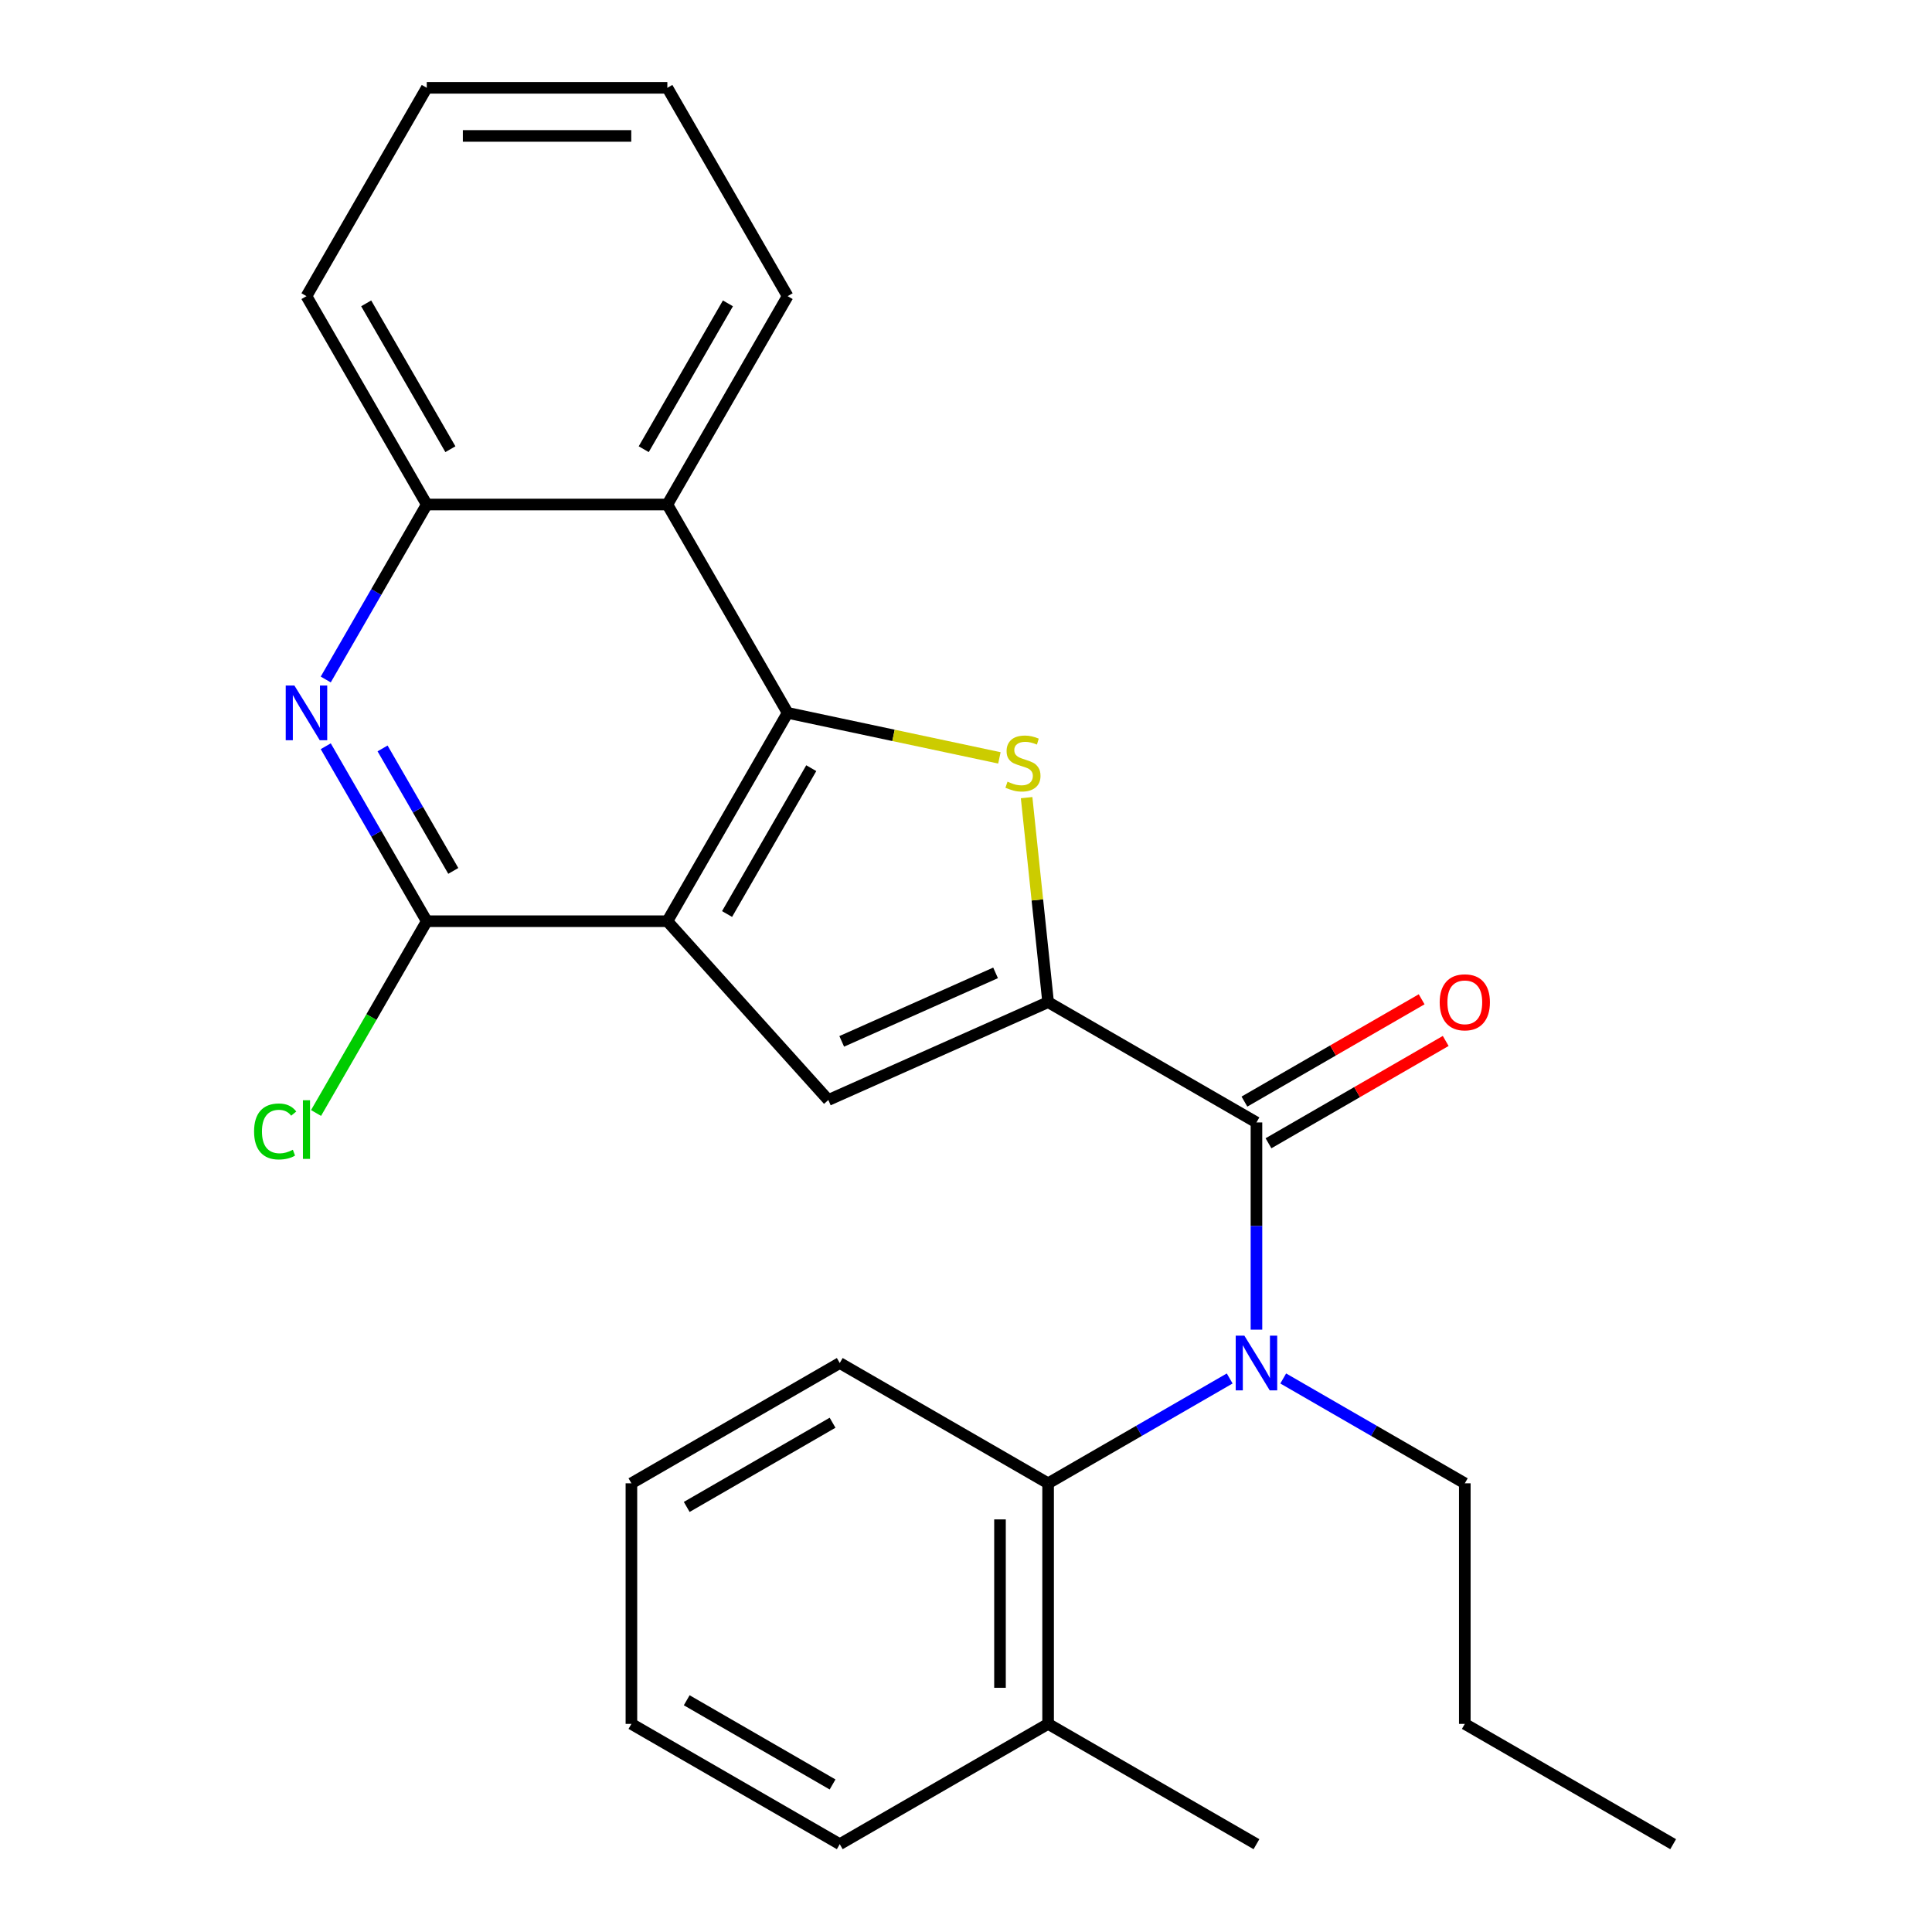 <?xml version='1.0' encoding='iso-8859-1'?>
<svg version='1.1' baseProfile='full'
              xmlns='http://www.w3.org/2000/svg'
                      xmlns:rdkit='http://www.rdkit.org/xml'
                      xmlns:xlink='http://www.w3.org/1999/xlink'
                  xml:space='preserve'
width='1000px' height='1000px' viewBox='0 0 1000 1000'>
<!-- END OF HEADER -->
<rect style='opacity:1.0;fill:#FFFFFF;stroke:none' width='1000' height='1000' x='0' y='0'> </rect>
<path class='bond-1' d='M 345.418,476.819 L 407.68,368.978' style='fill:none;fill-rule:evenodd;stroke:#000000;stroke-width:6px;stroke-linecap:butt;stroke-linejoin:miter;stroke-opacity:1' />
<path class='bond-1' d='M 376.325,473.096 L 419.909,397.607' style='fill:none;fill-rule:evenodd;stroke:#000000;stroke-width:6px;stroke-linecap:butt;stroke-linejoin:miter;stroke-opacity:1' />
<path class='bond-3' d='M 345.418,476.819 L 428.741,569.359' style='fill:none;fill-rule:evenodd;stroke:#000000;stroke-width:6px;stroke-linecap:butt;stroke-linejoin:miter;stroke-opacity:1' />
<path class='bond-5' d='M 345.418,476.819 L 220.894,476.819' style='fill:none;fill-rule:evenodd;stroke:#000000;stroke-width:6px;stroke-linecap:butt;stroke-linejoin:miter;stroke-opacity:1' />
<path class='bond-0' d='M 542.5,518.71 L 428.741,569.359' style='fill:none;fill-rule:evenodd;stroke:#000000;stroke-width:6px;stroke-linecap:butt;stroke-linejoin:miter;stroke-opacity:1' />
<path class='bond-0' d='M 515.306,503.556 L 435.675,539.01' style='fill:none;fill-rule:evenodd;stroke:#000000;stroke-width:6px;stroke-linecap:butt;stroke-linejoin:miter;stroke-opacity:1' />
<path class='bond-4' d='M 542.5,518.71 L 650.341,580.973' style='fill:none;fill-rule:evenodd;stroke:#000000;stroke-width:6px;stroke-linecap:butt;stroke-linejoin:miter;stroke-opacity:1' />
<path class='bond-26' d='M 542.5,518.71 L 536.937,465.786' style='fill:none;fill-rule:evenodd;stroke:#000000;stroke-width:6px;stroke-linecap:butt;stroke-linejoin:miter;stroke-opacity:1' />
<path class='bond-26' d='M 536.937,465.786 L 531.374,412.861' style='fill:none;fill-rule:evenodd;stroke:#CCCC00;stroke-width:6px;stroke-linecap:butt;stroke-linejoin:miter;stroke-opacity:1' />
<path class='bond-2' d='M 407.68,368.978 L 462.485,380.627' style='fill:none;fill-rule:evenodd;stroke:#000000;stroke-width:6px;stroke-linecap:butt;stroke-linejoin:miter;stroke-opacity:1' />
<path class='bond-2' d='M 462.485,380.627 L 517.29,392.277' style='fill:none;fill-rule:evenodd;stroke:#CCCC00;stroke-width:6px;stroke-linecap:butt;stroke-linejoin:miter;stroke-opacity:1' />
<path class='bond-8' d='M 407.68,368.978 L 345.418,261.137' style='fill:none;fill-rule:evenodd;stroke:#000000;stroke-width:6px;stroke-linecap:butt;stroke-linejoin:miter;stroke-opacity:1' />
<path class='bond-6' d='M 650.341,580.973 L 650.341,634.598' style='fill:none;fill-rule:evenodd;stroke:#000000;stroke-width:6px;stroke-linecap:butt;stroke-linejoin:miter;stroke-opacity:1' />
<path class='bond-6' d='M 650.341,634.598 L 650.341,688.224' style='fill:none;fill-rule:evenodd;stroke:#0000FF;stroke-width:6px;stroke-linecap:butt;stroke-linejoin:miter;stroke-opacity:1' />
<path class='bond-11' d='M 656.567,591.757 L 702.431,565.277' style='fill:none;fill-rule:evenodd;stroke:#000000;stroke-width:6px;stroke-linecap:butt;stroke-linejoin:miter;stroke-opacity:1' />
<path class='bond-11' d='M 702.431,565.277 L 748.295,538.797' style='fill:none;fill-rule:evenodd;stroke:#FF0000;stroke-width:6px;stroke-linecap:butt;stroke-linejoin:miter;stroke-opacity:1' />
<path class='bond-11' d='M 644.114,570.188 L 689.979,543.709' style='fill:none;fill-rule:evenodd;stroke:#000000;stroke-width:6px;stroke-linecap:butt;stroke-linejoin:miter;stroke-opacity:1' />
<path class='bond-11' d='M 689.979,543.709 L 735.843,517.229' style='fill:none;fill-rule:evenodd;stroke:#FF0000;stroke-width:6px;stroke-linecap:butt;stroke-linejoin:miter;stroke-opacity:1' />
<path class='bond-7' d='M 220.894,476.819 L 194.749,431.535' style='fill:none;fill-rule:evenodd;stroke:#000000;stroke-width:6px;stroke-linecap:butt;stroke-linejoin:miter;stroke-opacity:1' />
<path class='bond-7' d='M 194.749,431.535 L 168.604,386.251' style='fill:none;fill-rule:evenodd;stroke:#0000FF;stroke-width:6px;stroke-linecap:butt;stroke-linejoin:miter;stroke-opacity:1' />
<path class='bond-7' d='M 234.618,450.782 L 216.317,419.083' style='fill:none;fill-rule:evenodd;stroke:#000000;stroke-width:6px;stroke-linecap:butt;stroke-linejoin:miter;stroke-opacity:1' />
<path class='bond-7' d='M 216.317,419.083 L 198.016,387.384' style='fill:none;fill-rule:evenodd;stroke:#0000FF;stroke-width:6px;stroke-linecap:butt;stroke-linejoin:miter;stroke-opacity:1' />
<path class='bond-13' d='M 220.894,476.819 L 192.239,526.45' style='fill:none;fill-rule:evenodd;stroke:#000000;stroke-width:6px;stroke-linecap:butt;stroke-linejoin:miter;stroke-opacity:1' />
<path class='bond-13' d='M 192.239,526.45 L 163.585,576.082' style='fill:none;fill-rule:evenodd;stroke:#00CC00;stroke-width:6px;stroke-linecap:butt;stroke-linejoin:miter;stroke-opacity:1' />
<path class='bond-9' d='M 636.488,713.495 L 589.494,740.627' style='fill:none;fill-rule:evenodd;stroke:#0000FF;stroke-width:6px;stroke-linecap:butt;stroke-linejoin:miter;stroke-opacity:1' />
<path class='bond-9' d='M 589.494,740.627 L 542.5,767.759' style='fill:none;fill-rule:evenodd;stroke:#000000;stroke-width:6px;stroke-linecap:butt;stroke-linejoin:miter;stroke-opacity:1' />
<path class='bond-14' d='M 664.194,713.495 L 711.188,740.627' style='fill:none;fill-rule:evenodd;stroke:#0000FF;stroke-width:6px;stroke-linecap:butt;stroke-linejoin:miter;stroke-opacity:1' />
<path class='bond-14' d='M 711.188,740.627 L 758.182,767.759' style='fill:none;fill-rule:evenodd;stroke:#000000;stroke-width:6px;stroke-linecap:butt;stroke-linejoin:miter;stroke-opacity:1' />
<path class='bond-10' d='M 168.604,351.705 L 194.749,306.421' style='fill:none;fill-rule:evenodd;stroke:#0000FF;stroke-width:6px;stroke-linecap:butt;stroke-linejoin:miter;stroke-opacity:1' />
<path class='bond-10' d='M 194.749,306.421 L 220.894,261.137' style='fill:none;fill-rule:evenodd;stroke:#000000;stroke-width:6px;stroke-linecap:butt;stroke-linejoin:miter;stroke-opacity:1' />
<path class='bond-15' d='M 345.418,261.137 L 407.68,153.296' style='fill:none;fill-rule:evenodd;stroke:#000000;stroke-width:6px;stroke-linecap:butt;stroke-linejoin:miter;stroke-opacity:1' />
<path class='bond-15' d='M 333.189,232.508 L 376.772,157.02' style='fill:none;fill-rule:evenodd;stroke:#000000;stroke-width:6px;stroke-linecap:butt;stroke-linejoin:miter;stroke-opacity:1' />
<path class='bond-27' d='M 345.418,261.137 L 220.894,261.137' style='fill:none;fill-rule:evenodd;stroke:#000000;stroke-width:6px;stroke-linecap:butt;stroke-linejoin:miter;stroke-opacity:1' />
<path class='bond-12' d='M 542.5,767.759 L 542.5,892.283' style='fill:none;fill-rule:evenodd;stroke:#000000;stroke-width:6px;stroke-linecap:butt;stroke-linejoin:miter;stroke-opacity:1' />
<path class='bond-12' d='M 517.595,786.438 L 517.595,873.605' style='fill:none;fill-rule:evenodd;stroke:#000000;stroke-width:6px;stroke-linecap:butt;stroke-linejoin:miter;stroke-opacity:1' />
<path class='bond-16' d='M 542.5,767.759 L 434.658,705.497' style='fill:none;fill-rule:evenodd;stroke:#000000;stroke-width:6px;stroke-linecap:butt;stroke-linejoin:miter;stroke-opacity:1' />
<path class='bond-17' d='M 220.894,261.137 L 158.631,153.296' style='fill:none;fill-rule:evenodd;stroke:#000000;stroke-width:6px;stroke-linecap:butt;stroke-linejoin:miter;stroke-opacity:1' />
<path class='bond-17' d='M 233.122,232.508 L 189.539,157.02' style='fill:none;fill-rule:evenodd;stroke:#000000;stroke-width:6px;stroke-linecap:butt;stroke-linejoin:miter;stroke-opacity:1' />
<path class='bond-18' d='M 542.5,892.283 L 650.341,954.545' style='fill:none;fill-rule:evenodd;stroke:#000000;stroke-width:6px;stroke-linecap:butt;stroke-linejoin:miter;stroke-opacity:1' />
<path class='bond-19' d='M 542.5,892.283 L 434.658,954.545' style='fill:none;fill-rule:evenodd;stroke:#000000;stroke-width:6px;stroke-linecap:butt;stroke-linejoin:miter;stroke-opacity:1' />
<path class='bond-20' d='M 758.182,767.759 L 758.182,892.283' style='fill:none;fill-rule:evenodd;stroke:#000000;stroke-width:6px;stroke-linecap:butt;stroke-linejoin:miter;stroke-opacity:1' />
<path class='bond-21' d='M 407.68,153.296 L 345.418,45.455' style='fill:none;fill-rule:evenodd;stroke:#000000;stroke-width:6px;stroke-linecap:butt;stroke-linejoin:miter;stroke-opacity:1' />
<path class='bond-22' d='M 434.658,705.497 L 326.817,767.759' style='fill:none;fill-rule:evenodd;stroke:#000000;stroke-width:6px;stroke-linecap:butt;stroke-linejoin:miter;stroke-opacity:1' />
<path class='bond-22' d='M 430.935,736.404 L 355.446,779.988' style='fill:none;fill-rule:evenodd;stroke:#000000;stroke-width:6px;stroke-linecap:butt;stroke-linejoin:miter;stroke-opacity:1' />
<path class='bond-23' d='M 158.631,153.296 L 220.894,45.455' style='fill:none;fill-rule:evenodd;stroke:#000000;stroke-width:6px;stroke-linecap:butt;stroke-linejoin:miter;stroke-opacity:1' />
<path class='bond-29' d='M 434.658,954.545 L 326.817,892.283' style='fill:none;fill-rule:evenodd;stroke:#000000;stroke-width:6px;stroke-linecap:butt;stroke-linejoin:miter;stroke-opacity:1' />
<path class='bond-29' d='M 430.935,923.638 L 355.446,880.054' style='fill:none;fill-rule:evenodd;stroke:#000000;stroke-width:6px;stroke-linecap:butt;stroke-linejoin:miter;stroke-opacity:1' />
<path class='bond-24' d='M 758.182,892.283 L 866.023,954.545' style='fill:none;fill-rule:evenodd;stroke:#000000;stroke-width:6px;stroke-linecap:butt;stroke-linejoin:miter;stroke-opacity:1' />
<path class='bond-28' d='M 345.418,45.455 L 220.894,45.455' style='fill:none;fill-rule:evenodd;stroke:#000000;stroke-width:6px;stroke-linecap:butt;stroke-linejoin:miter;stroke-opacity:1' />
<path class='bond-28' d='M 326.739,70.359 L 239.572,70.359' style='fill:none;fill-rule:evenodd;stroke:#000000;stroke-width:6px;stroke-linecap:butt;stroke-linejoin:miter;stroke-opacity:1' />
<path class='bond-25' d='M 326.817,767.759 L 326.817,892.283' style='fill:none;fill-rule:evenodd;stroke:#000000;stroke-width:6px;stroke-linecap:butt;stroke-linejoin:miter;stroke-opacity:1' />
<path  class='atom-3' d='M 521.483 404.588
Q 521.803 404.708, 523.123 405.268
Q 524.443 405.828, 525.883 406.188
Q 527.363 406.508, 528.803 406.508
Q 531.483 406.508, 533.043 405.228
Q 534.603 403.908, 534.603 401.628
Q 534.603 400.068, 533.803 399.108
Q 533.043 398.148, 531.843 397.628
Q 530.643 397.108, 528.643 396.508
Q 526.123 395.748, 524.603 395.028
Q 523.123 394.308, 522.043 392.788
Q 521.003 391.268, 521.003 388.708
Q 521.003 385.148, 523.403 382.948
Q 525.843 380.748, 530.643 380.748
Q 533.923 380.748, 537.643 382.308
L 536.723 385.388
Q 533.323 383.988, 530.763 383.988
Q 528.003 383.988, 526.483 385.148
Q 524.963 386.268, 525.003 388.228
Q 525.003 389.748, 525.763 390.668
Q 526.563 391.588, 527.683 392.108
Q 528.843 392.628, 530.763 393.228
Q 533.323 394.028, 534.843 394.828
Q 536.363 395.628, 537.443 397.268
Q 538.563 398.868, 538.563 401.628
Q 538.563 405.548, 535.923 407.668
Q 533.323 409.748, 528.963 409.748
Q 526.443 409.748, 524.523 409.188
Q 522.643 408.668, 520.403 407.748
L 521.483 404.588
' fill='#CCCC00'/>
<path  class='atom-7' d='M 644.081 691.337
L 653.361 706.337
Q 654.281 707.817, 655.761 710.497
Q 657.241 713.177, 657.321 713.337
L 657.321 691.337
L 661.081 691.337
L 661.081 719.657
L 657.201 719.657
L 647.241 703.257
Q 646.081 701.337, 644.841 699.137
Q 643.641 696.937, 643.281 696.257
L 643.281 719.657
L 639.601 719.657
L 639.601 691.337
L 644.081 691.337
' fill='#0000FF'/>
<path  class='atom-8' d='M 152.371 354.818
L 161.651 369.818
Q 162.571 371.298, 164.051 373.978
Q 165.531 376.658, 165.611 376.818
L 165.611 354.818
L 169.371 354.818
L 169.371 383.138
L 165.491 383.138
L 155.531 366.738
Q 154.371 364.818, 153.131 362.618
Q 151.931 360.418, 151.571 359.738
L 151.571 383.138
L 147.891 383.138
L 147.891 354.818
L 152.371 354.818
' fill='#0000FF'/>
<path  class='atom-12' d='M 745.182 518.79
Q 745.182 511.99, 748.542 508.19
Q 751.902 504.39, 758.182 504.39
Q 764.462 504.39, 767.822 508.19
Q 771.182 511.99, 771.182 518.79
Q 771.182 525.67, 767.782 529.59
Q 764.382 533.47, 758.182 533.47
Q 751.942 533.47, 748.542 529.59
Q 745.182 525.71, 745.182 518.79
M 758.182 530.27
Q 762.502 530.27, 764.822 527.39
Q 767.182 524.47, 767.182 518.79
Q 767.182 513.23, 764.822 510.43
Q 762.502 507.59, 758.182 507.59
Q 753.862 507.59, 751.502 510.39
Q 749.182 513.19, 749.182 518.79
Q 749.182 524.51, 751.502 527.39
Q 753.862 530.27, 758.182 530.27
' fill='#FF0000'/>
<path  class='atom-14' d='M 131.511 585.641
Q 131.511 578.601, 134.791 574.921
Q 138.111 571.201, 144.391 571.201
Q 150.231 571.201, 153.351 575.321
L 150.711 577.481
Q 148.431 574.481, 144.391 574.481
Q 140.111 574.481, 137.831 577.361
Q 135.591 580.201, 135.591 585.641
Q 135.591 591.241, 137.911 594.121
Q 140.271 597.001, 144.831 597.001
Q 147.951 597.001, 151.591 595.121
L 152.711 598.121
Q 151.231 599.081, 148.991 599.641
Q 146.751 600.201, 144.271 600.201
Q 138.111 600.201, 134.791 596.441
Q 131.511 592.681, 131.511 585.641
' fill='#00CC00'/>
<path  class='atom-14' d='M 156.791 569.481
L 160.471 569.481
L 160.471 599.841
L 156.791 599.841
L 156.791 569.481
' fill='#00CC00'/>
</svg>
